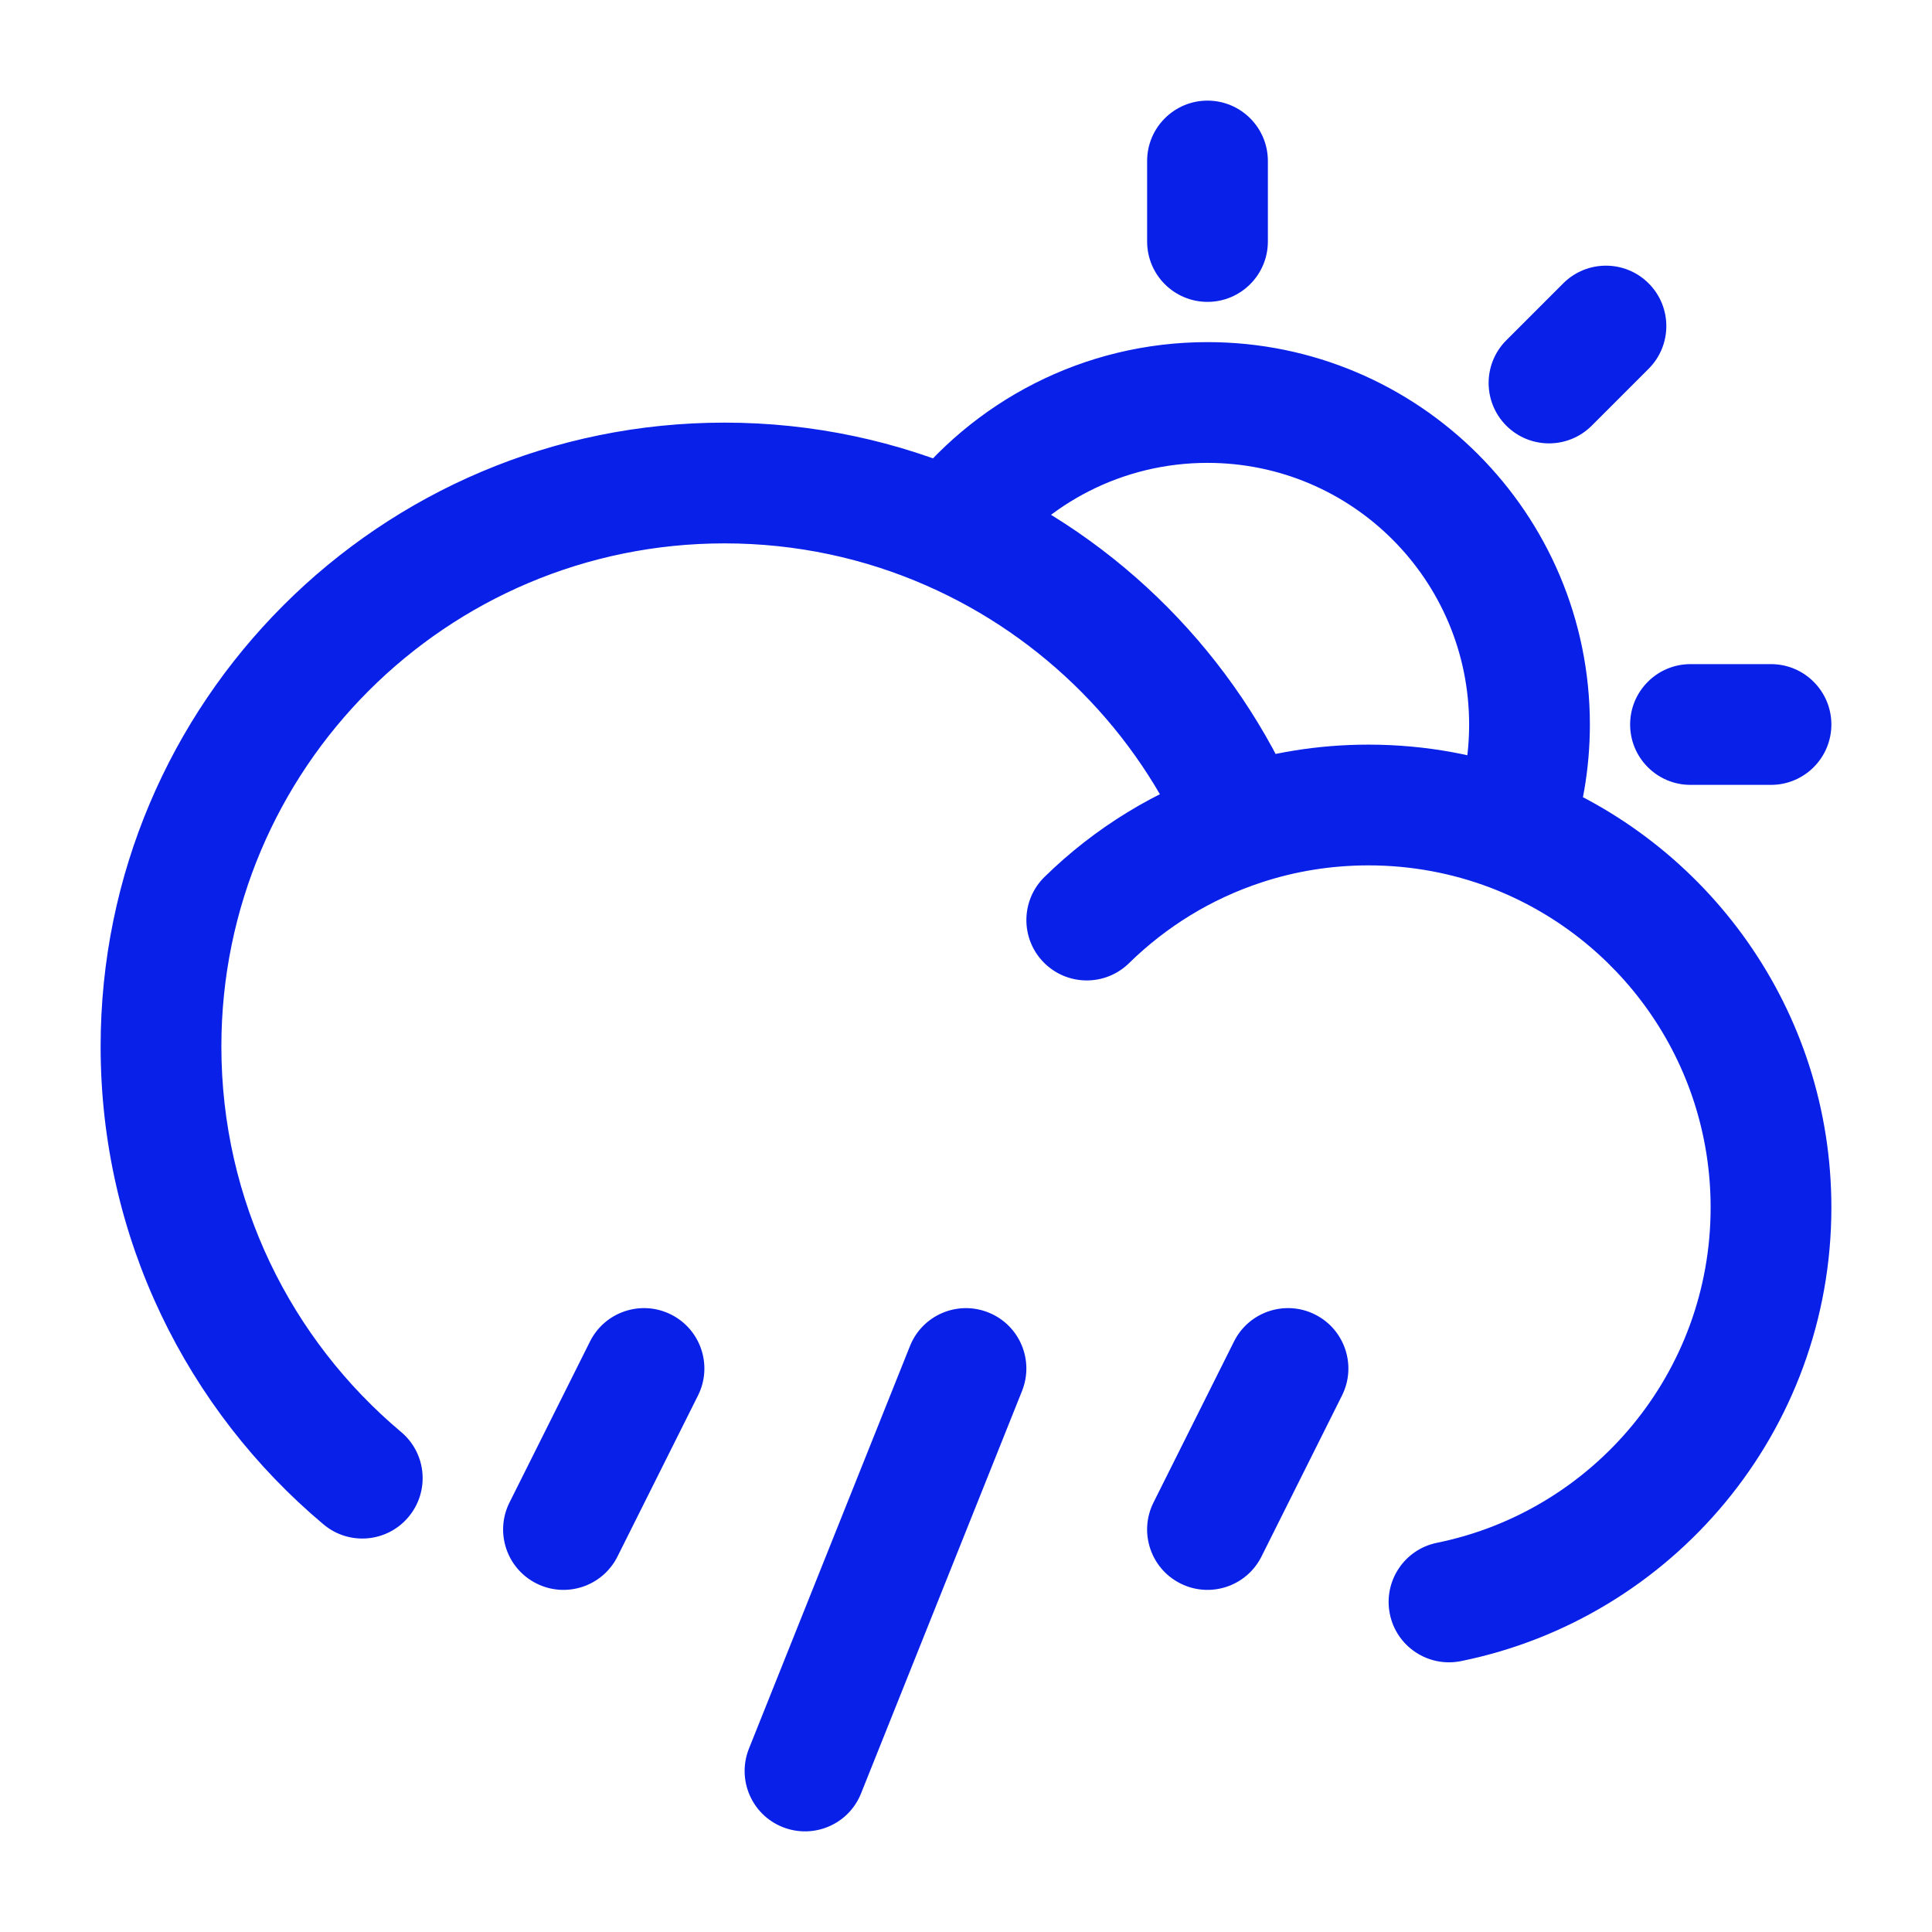 <svg xmlns="http://www.w3.org/2000/svg" fill="none" viewBox="0 0 24 24" height="24" width="24">
<path fill="#0920E9" d="M8.671 17.335C8.856 16.965 8.706 16.514 8.335 16.329C7.965 16.144 7.514 16.294 7.329 16.665L8 17L8.671 17.335ZM6.329 18.665C6.144 19.035 6.294 19.486 6.665 19.671C7.035 19.856 7.486 19.706 7.671 19.335L7 19L6.329 18.665ZM16.671 17.335C16.856 16.965 16.706 16.514 16.335 16.329C15.965 16.144 15.514 16.294 15.329 16.665L16 17L16.671 17.335ZM14.329 18.665C14.144 19.035 14.294 19.486 14.665 19.671C15.035 19.856 15.486 19.706 15.671 19.335L15 19L14.329 18.665ZM12.696 17.279C12.85 16.894 12.663 16.457 12.278 16.304C11.894 16.15 11.457 16.337 11.304 16.721L12 17L12.696 17.279ZM9.304 21.721C9.15 22.106 9.337 22.543 9.721 22.696C10.106 22.85 10.543 22.663 10.696 22.279L10 22L9.304 21.721ZM12.975 10.894C12.679 11.184 12.675 11.659 12.964 11.954C13.254 12.25 13.729 12.255 14.025 11.965L13.5 11.429L12.975 10.894ZM15.439 10.249L15.673 10.961L15.439 10.249ZM17.851 19.165C17.445 19.247 17.183 19.643 17.265 20.049C17.347 20.455 17.743 20.717 18.149 20.635L18 19.9L17.851 19.165ZM4.018 18.936C4.335 19.203 4.808 19.162 5.074 18.845C5.341 18.527 5.3 18.054 4.982 17.788L4.5 18.362L4.018 18.936ZM15.75 2C15.75 1.586 15.414 1.25 15 1.25C14.586 1.25 14.25 1.586 14.25 2H15H15.75ZM14.25 3C14.25 3.414 14.586 3.75 15 3.75C15.414 3.75 15.75 3.414 15.75 3H15H14.25ZM20.48 4.581C20.773 4.288 20.773 3.813 20.48 3.52C20.187 3.227 19.712 3.227 19.419 3.52L19.95 4.05L20.48 4.581ZM18.712 4.227C18.419 4.52 18.419 4.995 18.712 5.288C19.005 5.581 19.48 5.581 19.773 5.288L19.243 4.757L18.712 4.227ZM22 9.75C22.414 9.75 22.75 9.414 22.75 9C22.75 8.586 22.414 8.25 22 8.25V9V9.75ZM21 8.25C20.586 8.25 20.25 8.586 20.25 9C20.25 9.414 20.586 9.75 21 9.75V9V8.25ZM8 17L7.329 16.665L6.329 18.665L7 19L7.671 19.335L8.671 17.335L8 17ZM16 17L15.329 16.665L14.329 18.665L15 19L15.671 19.335L16.671 17.335L16 17ZM12 17L11.304 16.721L9.304 21.721L10 22L10.696 22.279L12.696 17.279L12 17ZM2 13H2.75C2.75 9.548 5.548 6.75 9 6.75V6V5.25C4.72 5.25 1.25 8.72 1.25 13H2ZM13.5 11.429L14.025 11.965C14.486 11.513 15.047 11.166 15.673 10.961L15.439 10.249L15.204 9.536C14.357 9.815 13.597 10.284 12.975 10.894L13.5 11.429ZM15.439 10.249L15.673 10.961C16.089 10.824 16.535 10.75 17 10.75V10V9.25C16.374 9.25 15.77 9.35 15.204 9.536L15.439 10.249ZM15 5V5.75C16.795 5.75 18.25 7.205 18.25 9H19H19.75C19.75 6.377 17.623 4.25 15 4.25V5ZM19 9H18.25C18.25 9.378 18.186 9.74 18.068 10.076L18.776 10.324L19.483 10.573C19.656 10.079 19.75 9.55 19.75 9H19ZM17 10V10.75C17.533 10.75 18.041 10.848 18.509 11.025L18.776 10.324L19.042 9.623C18.406 9.382 17.718 9.25 17 9.25V10ZM18.776 10.324L18.509 11.025C20.113 11.635 21.25 13.185 21.25 15H22H22.75C22.75 12.542 21.208 10.447 19.042 9.623L18.776 10.324ZM11.81 6.587L12.408 7.04C13.002 6.255 13.942 5.75 15 5.75V5V4.25C13.453 4.25 12.078 4.991 11.212 6.134L11.81 6.587ZM9 6V6.75C9.894 6.75 10.742 6.937 11.508 7.274L11.81 6.587L12.111 5.9C11.158 5.482 10.105 5.25 9 5.25V6ZM11.81 6.587L11.508 7.274C12.96 7.911 14.125 9.085 14.749 10.544L15.439 10.249L16.128 9.954C15.354 8.144 13.912 6.69 12.111 5.9L11.81 6.587ZM22 15H21.25C21.25 17.055 19.79 18.771 17.851 19.165L18 19.9L18.149 20.635C20.774 20.102 22.75 17.783 22.75 15H22ZM4.5 18.362L4.982 17.788C3.616 16.64 2.75 14.922 2.75 13H2H1.25C1.25 15.383 2.327 17.516 4.018 18.936L4.5 18.362ZM15 2H14.25V3H15H15.75V2H15ZM19.95 4.05L19.419 3.52L18.712 4.227L19.243 4.757L19.773 5.288L20.48 4.581L19.95 4.05ZM22 9V8.25H21V9V9.75H22V9Z"></path>
</svg>
